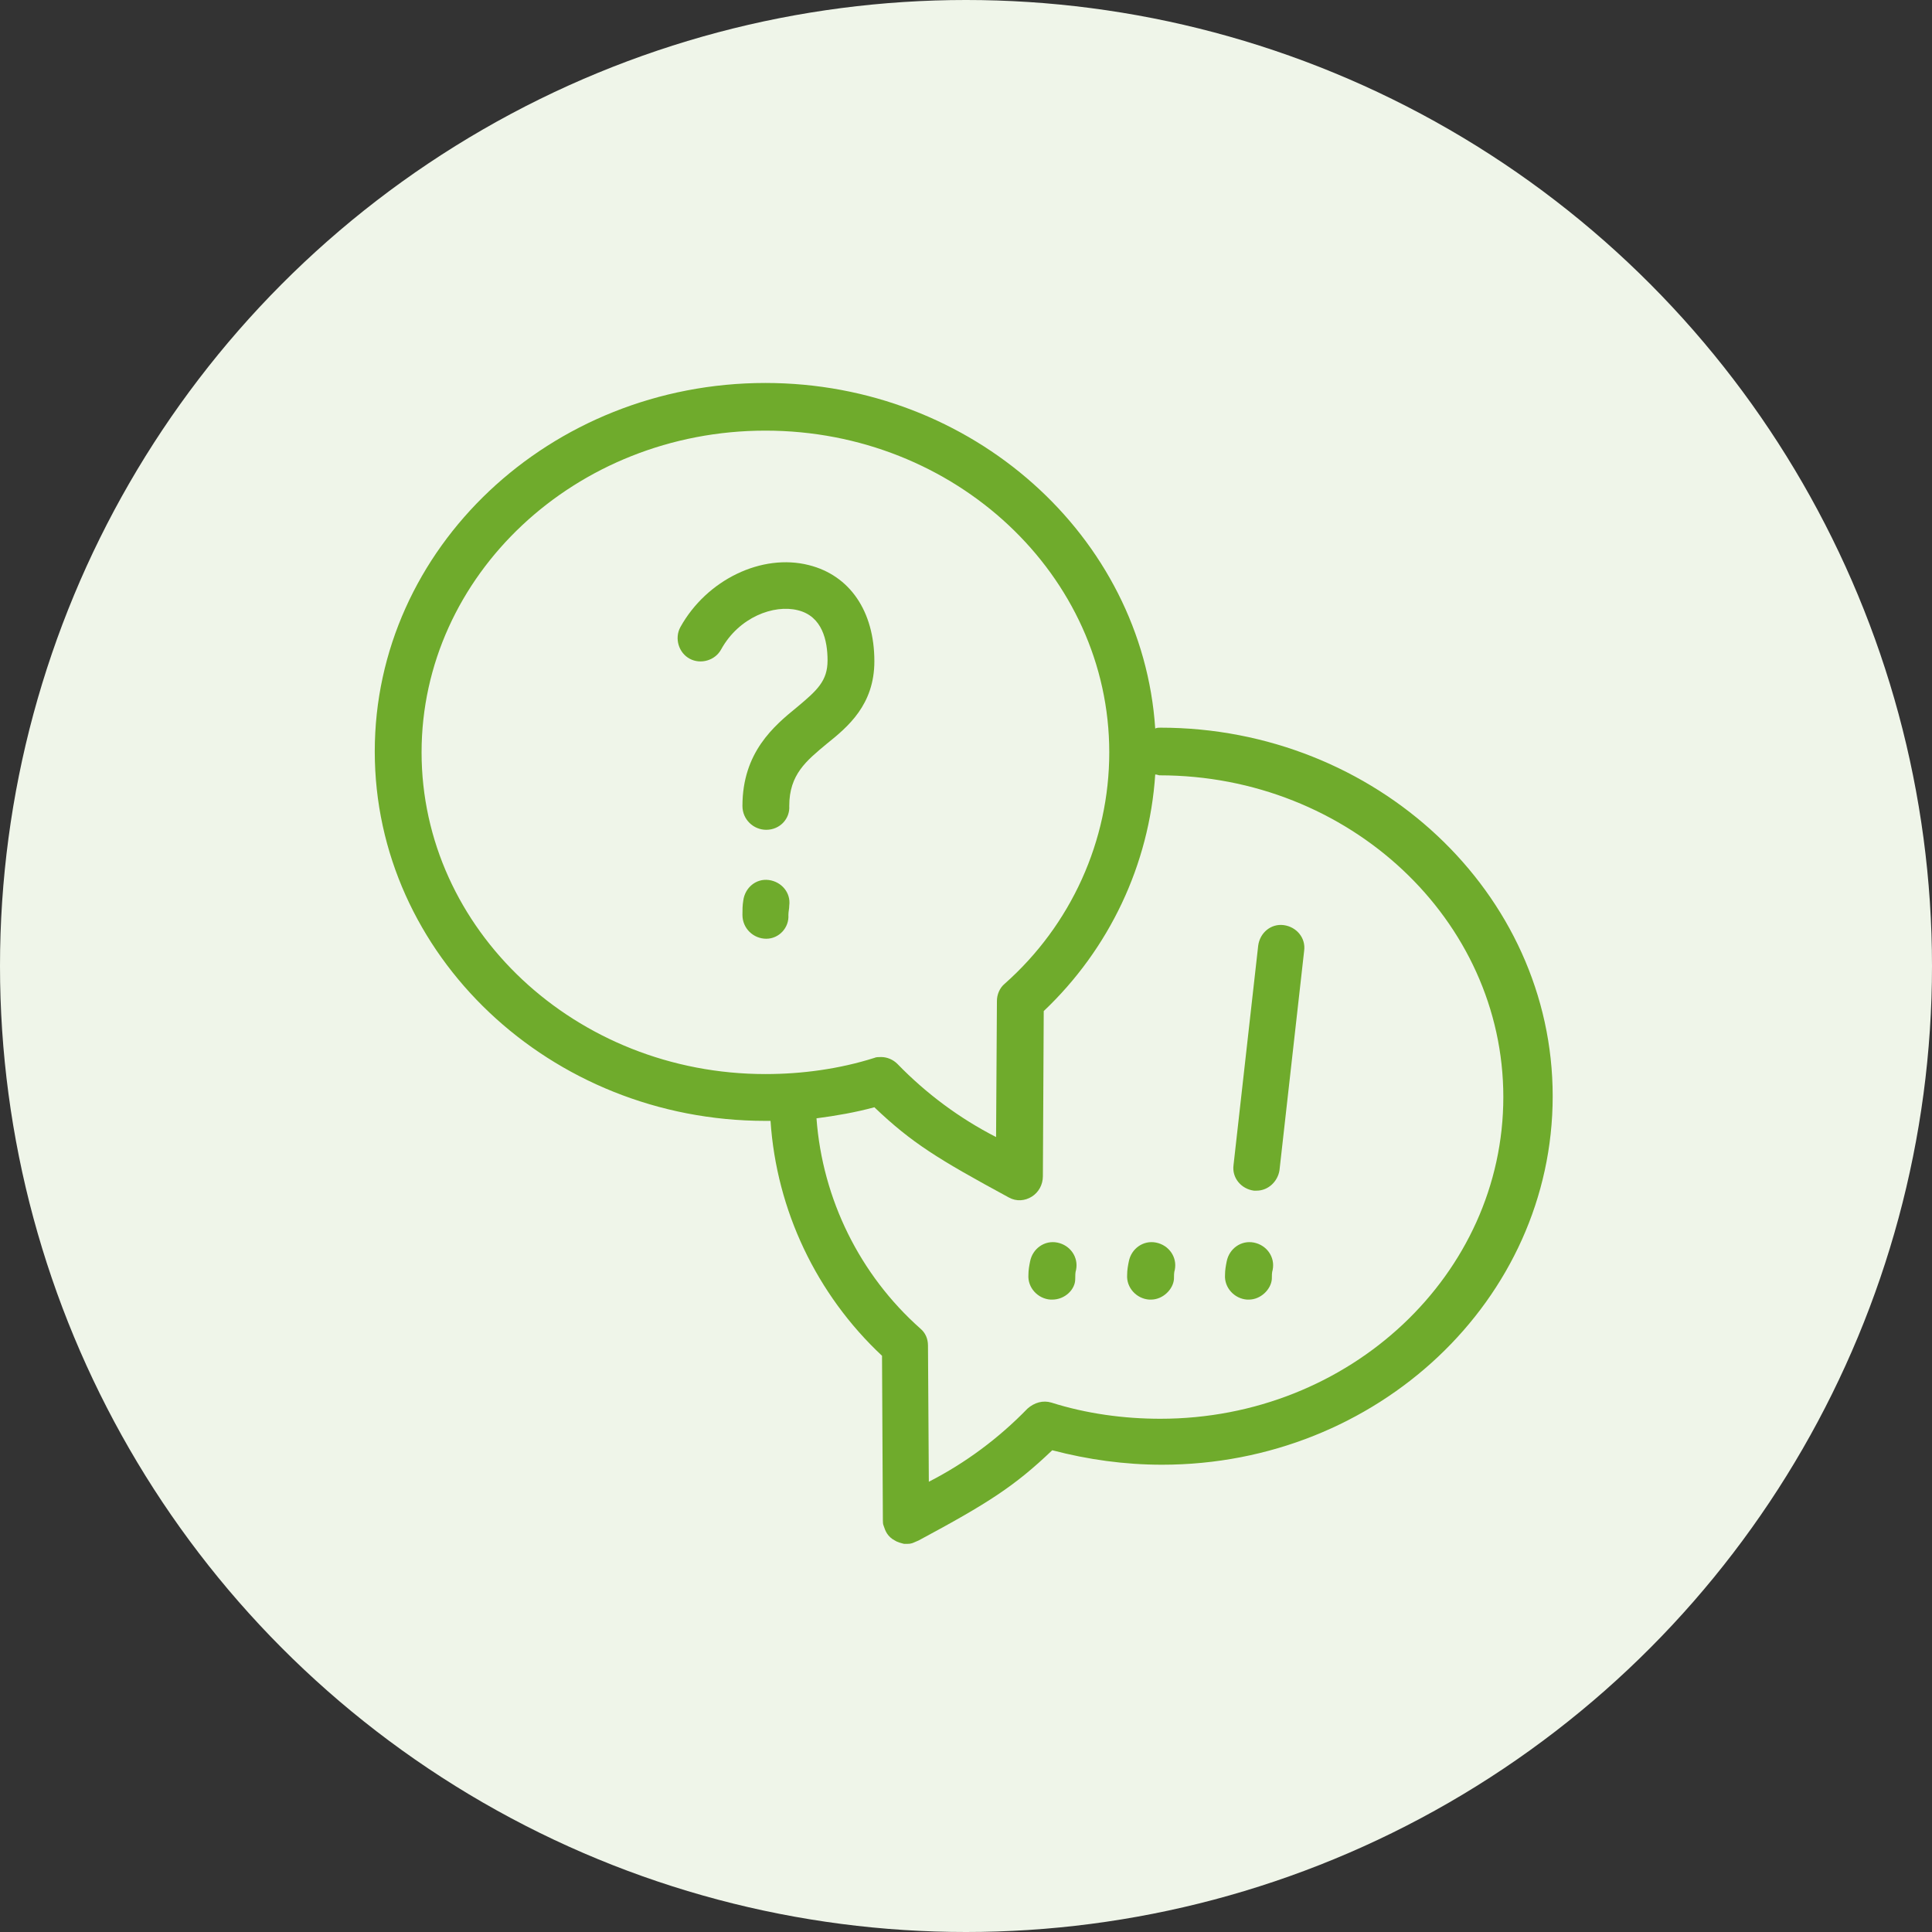 <?xml version="1.0" encoding="utf-8"?>
<!-- Generator: Adobe Illustrator 23.0.2, SVG Export Plug-In . SVG Version: 6.00 Build 0)  -->
<svg version="1.1" id="Layer_1" xmlns="http://www.w3.org/2000/svg" xmlns:xlink="http://www.w3.org/1999/xlink" x="0px" y="0px"
	 viewBox="0 0 227 227" style="enable-background:new 0 0 227 227;" xml:space="preserve">
<rect x="0" y="0" width="227" height="227" fill="#333333" stroke="none"/>
<style type="text/css">
	.st0{fill:#EFF5E9;}
	.st1{fill:#6FAB2C;}
</style>
<g id="Group_1735" transform="translate(-1262 -1832)">
	<circle id="Ellipse_45" class="st0" cx="1375.5" cy="1945.5" r="113.5"/>
	<g id="Group_1726" transform="translate(3177.433 1.997)">
		<path id="Path_709" class="st1" d="M-1779.1,1915.5c-0.2,0-0.4,0-0.6,0.1c-1.5-22.6-21.5-40.6-45.8-40.6
			c-25.3,0-45.9,19.4-45.9,43.3s20.6,43.4,45.9,43.4h0.6c0.7,10.5,5.4,20.4,13.1,27.6l0.1,19.3c0,0.2,0,0.5,0.1,0.7
			c0.1,0.3,0.2,0.6,0.4,0.9c0.2,0.3,0.5,0.6,0.9,0.8c0.3,0.2,0.7,0.3,1.1,0.4c0.1,0,0.2,0,0.3,0c0.2,0,0.4,0,0.7-0.1
			c0.2-0.1,0.5-0.2,0.7-0.3c8.2-4.4,11.3-6.4,15.7-10.6c4.2,1.1,8.5,1.7,12.9,1.7c25.3,0,45.9-19.4,45.9-43.3
			S-1753.8,1915.5-1779.1,1915.5z M-1825.5,1956.2c-22.3,0-40.4-17-40.4-37.8s18.1-37.8,40.4-37.8s40.4,17,40.4,37.8
			c0,10.4-4.5,20.3-12.3,27.2c-0.6,0.5-0.9,1.3-0.9,2l-0.1,16c-4.3-2.2-8.2-5.1-11.6-8.6c-0.5-0.5-1.2-0.8-1.9-0.8
			c-0.3,0-0.6,0-0.8,0.1C-1816.8,1955.6-1821.2,1956.2-1825.5,1956.2z M-1779.1,1996.7c-4.3,0-8.7-0.6-12.8-1.9c-1-0.3-2,0-2.8,0.7
			c-3.4,3.5-7.3,6.4-11.6,8.6l-0.1-16c0-0.8-0.3-1.5-0.9-2c-7.1-6.3-11.5-15.2-12.2-24.7c2.3-0.3,4.6-0.7,6.8-1.3
			c4.4,4.2,7.5,6.1,15.8,10.6c0.9,0.5,1.9,0.4,2.7-0.1c0.8-0.5,1.3-1.4,1.3-2.4l0.1-19.4c7.7-7.3,12.4-17.2,13.1-27.8
			c0.2,0,0.4,0.1,0.5,0.1c22.3,0,40.4,17,40.4,37.8S-1756.8,1996.7-1779.1,1996.7L-1779.1,1996.7z"/>
		<path id="Path_710" class="st1" d="M-1768.7,1982.7c-0.1,0-0.1,0-0.2,0c-1.5-0.1-2.7-1.4-2.6-2.9c0-0.6,0.1-1.1,0.2-1.6
			c0.3-1.5,1.7-2.5,3.2-2.2c1.5,0.3,2.5,1.7,2.2,3.2v0c-0.1,0.3-0.1,0.7-0.1,1.1C-1766.1,1981.5-1767.3,1982.7-1768.7,1982.7z"/>
		<path id="Path_711" class="st1" d="M-1780.2,1982.7c-0.1,0-0.1,0-0.2,0c-1.5-0.1-2.7-1.4-2.6-2.9c0,0,0,0,0,0
			c0-0.6,0.1-1.1,0.2-1.6c0.3-1.5,1.7-2.5,3.2-2.2c1.5,0.3,2.5,1.7,2.2,3.2c-0.1,0.3-0.1,0.7-0.1,1.1
			C-1777.6,1981.5-1778.8,1982.7-1780.2,1982.7z"/>
		<path id="Path_712" class="st1" d="M-1791.8,1982.7c-0.1,0-0.1,0-0.2,0c-1.5-0.1-2.7-1.4-2.6-2.9c0-0.6,0.1-1.1,0.2-1.6
			c0.3-1.5,1.7-2.5,3.2-2.2c0,0,0,0,0,0c1.5,0.3,2.5,1.7,2.2,3.2v0c-0.1,0.3-0.1,0.7-0.1,1.1
			C-1789.1,1981.5-1790.3,1982.7-1791.8,1982.7z"/>
		<path id="Path_713" class="st1" d="M-1767.8,1969.9c-0.1,0-0.2,0-0.3,0c-1.5-0.2-2.6-1.5-2.4-3c0,0,0,0,0,0l2.9-25.8
			c0.2-1.5,1.5-2.6,3-2.4c0,0,0,0,0,0c1.5,0.2,2.6,1.5,2.4,3c0,0,0,0,0,0l-2.9,25.8C-1765.3,1968.8-1766.4,1969.9-1767.8,1969.9z"/>
		<path id="Path_714" class="st1" d="M-1825.4,1940.3c-1.5,0-2.8-1.2-2.8-2.8c0-0.6,0-1.1,0.1-1.7c0.2-1.5,1.5-2.6,3-2.4
			c1.5,0.2,2.6,1.5,2.4,3c0,0.4-0.1,0.7-0.1,1.1C-1822.7,1939-1823.9,1940.3-1825.4,1940.3
			C-1825.4,1940.3-1825.4,1940.3-1825.4,1940.3z"/>
		<path id="Path_715" class="st1" d="M-1825.4,1927.5c-1.5,0-2.8-1.2-2.8-2.8c0-6.3,3.7-9.4,6.4-11.6c2.4-2,3.6-3.1,3.6-5.5
			c0-2.3-0.6-5.2-3.5-5.9c-2.8-0.7-6.9,0.8-9,4.6c-0.7,1.3-2.4,1.8-3.7,1.1c0,0,0,0,0,0c-1.3-0.7-1.8-2.4-1.1-3.7c0,0,0,0,0,0
			c3.1-5.6,9.6-8.7,15.1-7.3c4.8,1.2,7.7,5.4,7.7,11.3c0,5.1-3.1,7.7-5.6,9.7c-2.4,2-4.4,3.6-4.4,7.3
			C-1822.6,1926.2-1823.8,1927.5-1825.4,1927.5z"/>
	</g>
</g>
</svg>
